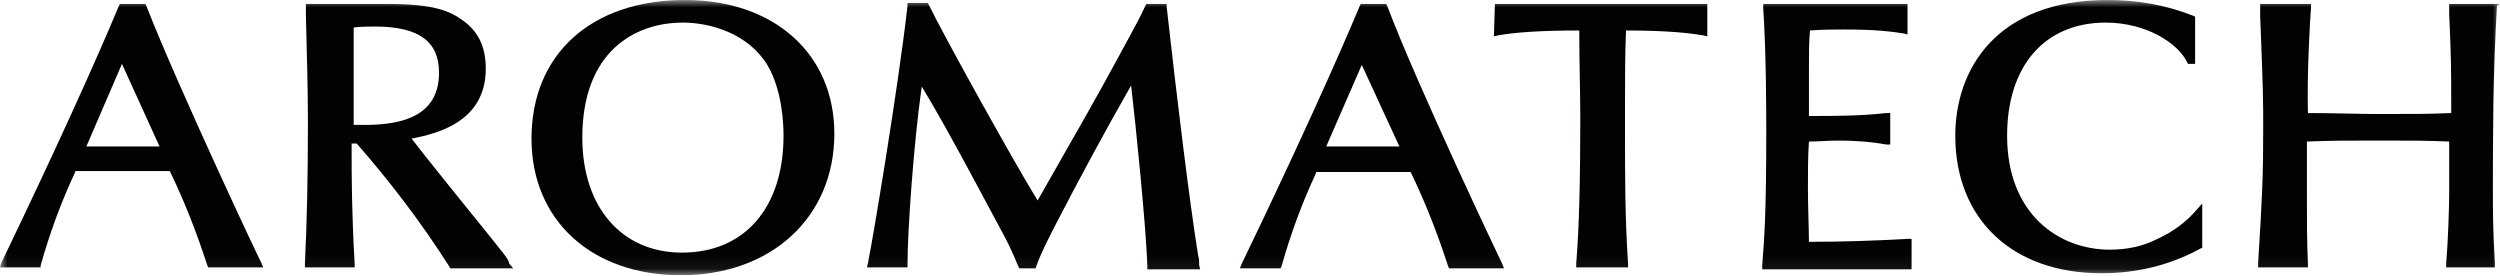 <svg xmlns="http://www.w3.org/2000/svg" fill="none" viewBox="0 0 172 19" height="19" width="172">
<g clip-path="url(#clip0_22_30)">
<mask height="19" width="172" y="0" x="0" maskUnits="userSpaceOnUse" style="mask-type:luminance" id="mask0_22_30">
<path fill="white" d="M172 0H0V18.936H172V0Z"></path>
</mask>
<g mask="url(#mask0_22_30)">
<path fill="#010203" d="M47.125 0C40.693 0 36.567 3.72 36.567 9.536C36.567 15.149 40.693 18.936 46.845 18.936C53.068 18.936 57.403 14.946 57.403 9.197C57.403 3.72 53.278 0 47.125 0ZM52.788 4.463C53.837 6.222 53.907 8.589 53.907 9.333C53.907 14.27 51.25 17.38 46.915 17.38C42.79 17.38 40.063 14.27 40.063 9.468C40.063 3.584 43.629 1.555 46.985 1.555C48.873 1.555 51.46 2.299 52.788 4.463Z"></path>
<path fill="#010203" d="M172 0.271H168.504V0.947C168.644 4.126 168.644 4.667 168.644 7.777C167.106 7.845 165.917 7.845 163.889 7.845C162.211 7.845 160.463 7.777 158.785 7.777C158.715 5.005 158.925 1.488 158.995 0.541V0.271H155.499V1.082C155.709 6.29 155.709 6.966 155.709 8.859C155.709 12.173 155.639 13.593 155.359 18.125V18.395H158.785V18.192C158.715 16.366 158.715 15.69 158.715 13.39V9.739C160.533 9.671 161.163 9.671 163.61 9.671C166.197 9.671 166.896 9.671 168.504 9.739V13.39C168.504 13.999 168.434 16.637 168.294 18.125V18.395H171.65V18.125C171.511 15.69 171.511 14.811 171.511 12.782C171.511 9.739 171.511 5.14 171.79 0.406L172 0.271Z"></path>
<path fill="#010203" d="M95.439 0.406L95.369 0.271H93.621L93.551 0.406C92.083 3.923 89.356 10.009 85.441 18.125L85.301 18.463H88.098L88.168 18.327C88.797 16.096 89.566 13.999 90.545 11.903V11.835H97.047L97.117 11.97C98.096 13.999 98.935 16.163 99.634 18.327L99.704 18.463H103.48L103.34 18.125C103.27 17.989 97.537 5.951 95.439 0.406ZM96.278 10.077H91.244L93.691 4.464L96.278 10.077Z"></path>
<path fill="#010203" d="M82.434 17.583C81.805 13.661 80.966 6.695 80.267 0.473V0.27H78.868L78.798 0.406C78.379 1.285 78.239 1.555 77.61 2.705C76.281 5.14 75.722 6.222 72.925 11.091L71.387 13.796C69.569 10.82 64.814 2.232 63.906 0.338L63.836 0.203H62.437V0.406C61.808 5.951 60.06 16.433 59.71 18.124L59.641 18.395H62.437V18.192C62.437 15.892 62.857 9.874 63.416 5.951C65.094 8.724 66.982 12.308 68.87 15.825C69.359 16.704 69.639 17.313 70.058 18.327L70.128 18.462H71.247L71.317 18.259C71.667 17.313 72.156 16.366 72.645 15.419C74.254 12.308 76.002 9.062 77.82 5.883C78.099 8.183 78.868 15.757 78.938 18.327V18.53H82.574L82.504 18.259C82.504 17.989 82.504 17.786 82.434 17.583Z"></path>
<path fill="#010203" d="M33.841 16.434C32.093 14.27 29.296 10.821 28.317 9.536C30.065 9.198 33.421 8.386 33.421 4.734C33.421 3.246 32.932 2.232 31.953 1.488C30.974 0.744 29.855 0.271 26.639 0.271H21.046V1.082C21.116 3.72 21.185 6.222 21.185 8.454C21.185 12.309 21.116 15.284 20.976 18.192V18.395H24.402V18.192C24.192 14.54 24.192 12.038 24.192 10.212V9.874H24.541C26.849 12.511 29.016 15.352 30.904 18.327L30.974 18.463H35.309L35.029 18.125C35.029 17.854 34.47 17.245 33.841 16.434ZM24.332 1.894C24.821 1.826 25.311 1.826 25.8 1.826C28.806 1.826 30.205 2.841 30.205 5.005C30.205 8.048 27.548 8.521 25.52 8.589C25.101 8.589 24.751 8.589 24.332 8.589C24.332 8.318 24.332 8.048 24.332 7.642C24.332 6.898 24.332 5.951 24.332 5.275C24.332 4.126 24.332 3.043 24.332 1.894Z"></path>
<path fill="#010203" d="M10.068 0.406L9.998 0.271H8.25L8.18 0.406C6.712 3.923 3.985 10.009 0.07 18.125L0 18.395H2.797V18.26C3.426 16.028 4.195 13.932 5.174 11.835V11.768H11.676L11.746 11.903C12.725 13.932 13.564 16.096 14.263 18.26L14.333 18.395H18.109L17.969 18.057C17.899 17.989 12.236 5.951 10.068 0.406ZM10.977 10.077H5.943L8.39 4.396L10.977 10.077Z"></path>
<path fill="#010203" d="M102.78 2.502L103.06 2.435C104.179 2.232 105.927 2.097 108.654 2.097C108.654 4.328 108.724 6.357 108.724 8.183C108.724 12.106 108.654 15.622 108.444 18.125V18.395H112.01V18.125C111.8 15.081 111.8 11.903 111.8 9.198C111.8 8.521 111.8 7.845 111.8 7.236C111.8 5.546 111.8 3.72 111.87 2.097C114.876 2.097 116.415 2.3 117.184 2.435L117.463 2.502V0.271H102.85L102.78 2.502Z"></path>
<path fill="#010203" d="M124.455 16.637C124.455 15.825 124.385 14.202 124.385 12.917C124.385 11.835 124.385 10.685 124.455 9.739C125.085 9.739 125.784 9.671 126.413 9.671C127.532 9.671 128.65 9.739 129.769 9.942H130.049V7.777H129.769C128.021 7.98 126.203 7.98 124.455 7.98C124.455 6.763 124.455 6.425 124.455 4.869C124.455 3.449 124.455 2.976 124.525 2.097C125.504 2.029 125.993 2.029 126.902 2.029C129.07 2.029 130.049 2.164 130.958 2.3L131.237 2.367V0.271H121.309V0.541C121.519 3.652 121.519 7.913 121.519 9.13C121.519 14.811 121.379 16.501 121.239 18.26V18.53H131.517V16.434H131.237C128.86 16.569 126.693 16.637 124.455 16.637Z"></path>
<path fill="#010203" d="M145.151 17.177C141.655 17.177 138.089 14.743 138.089 9.333C138.089 4.531 140.676 1.555 144.872 1.555C147.668 1.555 149.836 2.976 150.465 4.261L150.535 4.396H151.024V1.15L150.885 1.082C148.997 0.338 147.039 0 145.011 0C137.32 0 134.524 4.802 134.524 9.333C134.524 15.081 138.439 18.8 144.592 18.8C146.969 18.8 149.276 18.259 151.374 17.11L151.514 17.042V13.999L151.094 14.472C150.395 15.284 149.486 15.96 148.437 16.433C147.389 16.975 146.27 17.177 145.151 17.177Z"></path>
</g>
</g>
<defs>
<clipPath id="clip0_22_30">
<rect fill="white" height="18.936" width="172"></rect>
</clipPath>
</defs>
</svg>
